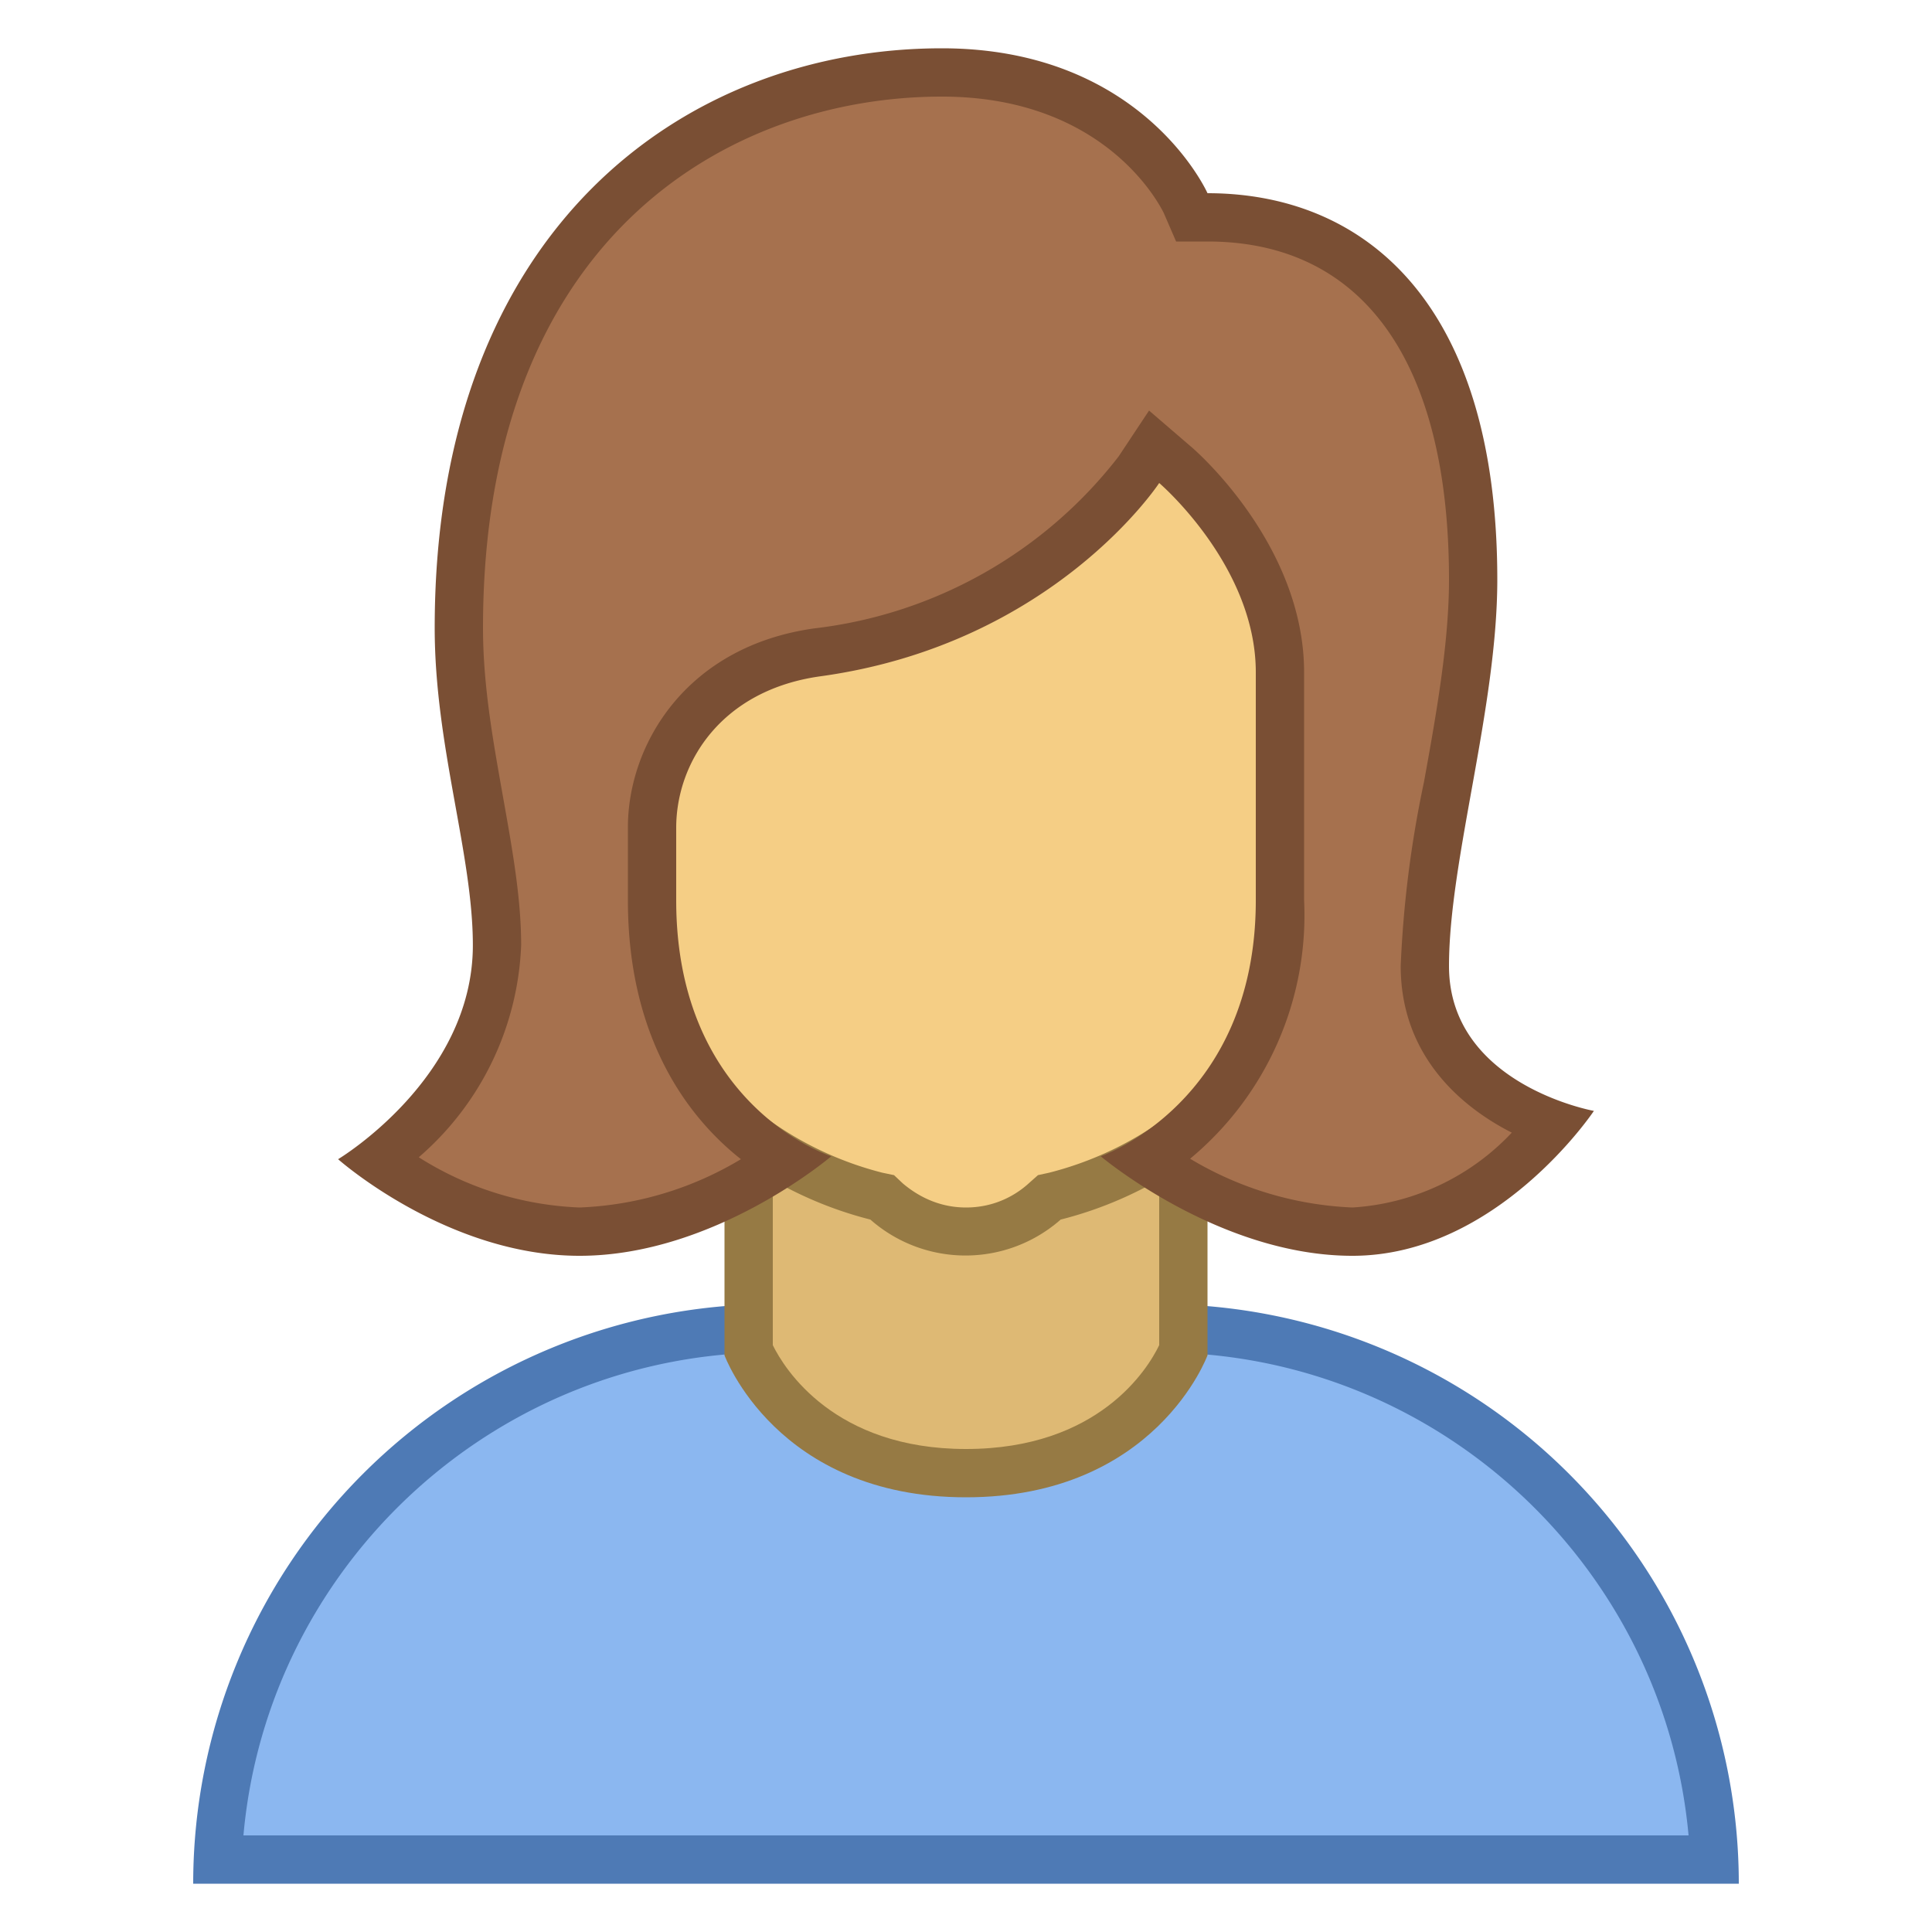 <svg xmlns="http://www.w3.org/2000/svg" viewBox="0 0 40 40">
  <path d="M4.51 38.5c.26-6.11 5.32-11 11.49-11h8c6.17 0 11.23 4.89 11.49 11H4.5z" fill="#8bb7f0"/>
  <path d="M24 28c5.73 0 10.45 4.4 10.96 10H5.04c.5-5.6 5.22-10 10.95-10h8m0-1h-8A12 12 0 004 39h32a12 12 0 00-12-12z" fill="#4e7ab5"/>
  <path d="M20 30.5c-3.22 0-4.3-2.1-4.5-2.54V22.5h9v5.46c-.19.43-1.28 2.54-4.5 2.54z" fill="#deb974"/>
  <path d="M24 23v4.85c-.24.5-1.26 2.15-4 2.15-2.73 0-3.76-1.66-4-2.15V23h8m1-1H15v6.06S16.07 31 20 31s5-2.94 5-2.94V22z" fill="#967a44"/>
  <g>
    <path d="M20 25.5c-.6 0-1.17-.22-1.64-.63l-.1-.08-.1-.03a7.49 7.49 0 01-5.66-7.26V8.2a3.32 3.32 0 013.31-3.31h8.38A3.32 3.32 0 0127.5 8.2v9.3a7.49 7.49 0 01-5.65 7.26l-.12.03-.09.08c-.47.41-1.04.63-1.64.63z" fill="#f5ce85"/>
    <path d="M24.19 5.39A2.82 2.82 0 0127 8.2v9.3c0 3.2-2.17 5.99-5.28 6.78l-.23.05-.18.16c-.26.24-.7.51-1.31.51s-1.05-.28-1.31-.5l-.18-.17-.24-.05A6.99 6.99 0 0113 17.5V8.2a2.82 2.82 0 012.81-2.81h8.38m0-1H15.8c-2.1 0-3.81 1.7-3.81 3.81v9.3a8 8 0 006.03 7.75 2.98 2.98 0 003.94 0A8 8 0 0028 17.5V8.2c0-2.1-1.7-3.81-3.81-3.81z" fill="#967a44"/>
  </g>
  <g>
    <path d="M28 25.5a8.2 8.2 0 01-4.27-1.49 6.03 6.03 0 002.77-5.37v-4.72c0-2.41-2.09-4.22-2.17-4.3l-.43-.37-.32.48a9.94 9.94 0 01-6.65 3.78c-2.35.32-3.43 2.1-3.43 3.62v1.51c0 3.2 1.7 4.74 2.76 5.38A8.14 8.14 0 0112 25.5c-1.8 0-3.38-.94-4.16-1.48.88-.7 2.44-2.24 2.44-4.45 0-.93-.17-1.9-.36-2.95-.2-1.16-.42-2.36-.42-3.62 0-8.49 5.39-11.5 10-11.5 3.8 0 5.03 2.68 5.04 2.7l.14.3H25c3.5 0 5.5 2.73 5.5 7.5 0 1.34-.27 2.84-.53 4.28A22.42 22.42 0 0029.5 20c0 1.84 1.46 2.85 2.64 3.28-.7.81-2.21 2.22-4.14 2.22z" fill="#a6714e"/>
    <path d="M19.5 2c3.43 0 4.54 2.31 4.59 2.4l.26.6H25c3.22 0 5 2.49 5 7 0 1.3-.26 2.77-.52 4.2A22.85 22.85 0 0029 20c0 1.77 1.14 2.86 2.3 3.45A4.94 4.94 0 0128 25a7.1 7.1 0 01-3.36-1.01A6.55 6.55 0 0027 18.64v-4.72c0-2.64-2.25-4.6-2.35-4.68l-.86-.74-.63.95a9.33 9.33 0 01-6.3 3.56c-2.65.37-3.86 2.4-3.86 4.12v1.51c0 2.86 1.25 4.5 2.34 5.36A7 7 0 0112 25a6.7 6.7 0 01-3.33-1.04 6.11 6.11 0 002.12-4.39c0-.97-.18-1.97-.37-3.04-.2-1.13-.42-2.31-.42-3.53 0-8.12 5.12-11 9.5-11m0-1C14.21 1 9 4.7 9 13c0 2.45.79 4.68.79 6.57C9.79 22.33 7 24 7 24s2.25 2 5 2c2.8 0 5.21-2.06 5.21-2.06S14 22.92 14 18.64v-1.5c0-1.36.94-2.86 3-3.14 4.82-.67 7-4 7-4s2 1.71 2 3.92v4.72c0 4.2-3.21 5.3-3.21 5.3S25.23 26 28 26c3 0 5-3 5-3s-3-.54-3-3c0-2.19 1-5.35 1-8 0-5.76-2.77-8-6-8 0 0-1.33-3-5.5-3z" fill="#7a4f34"/>
  </g>
</svg>
